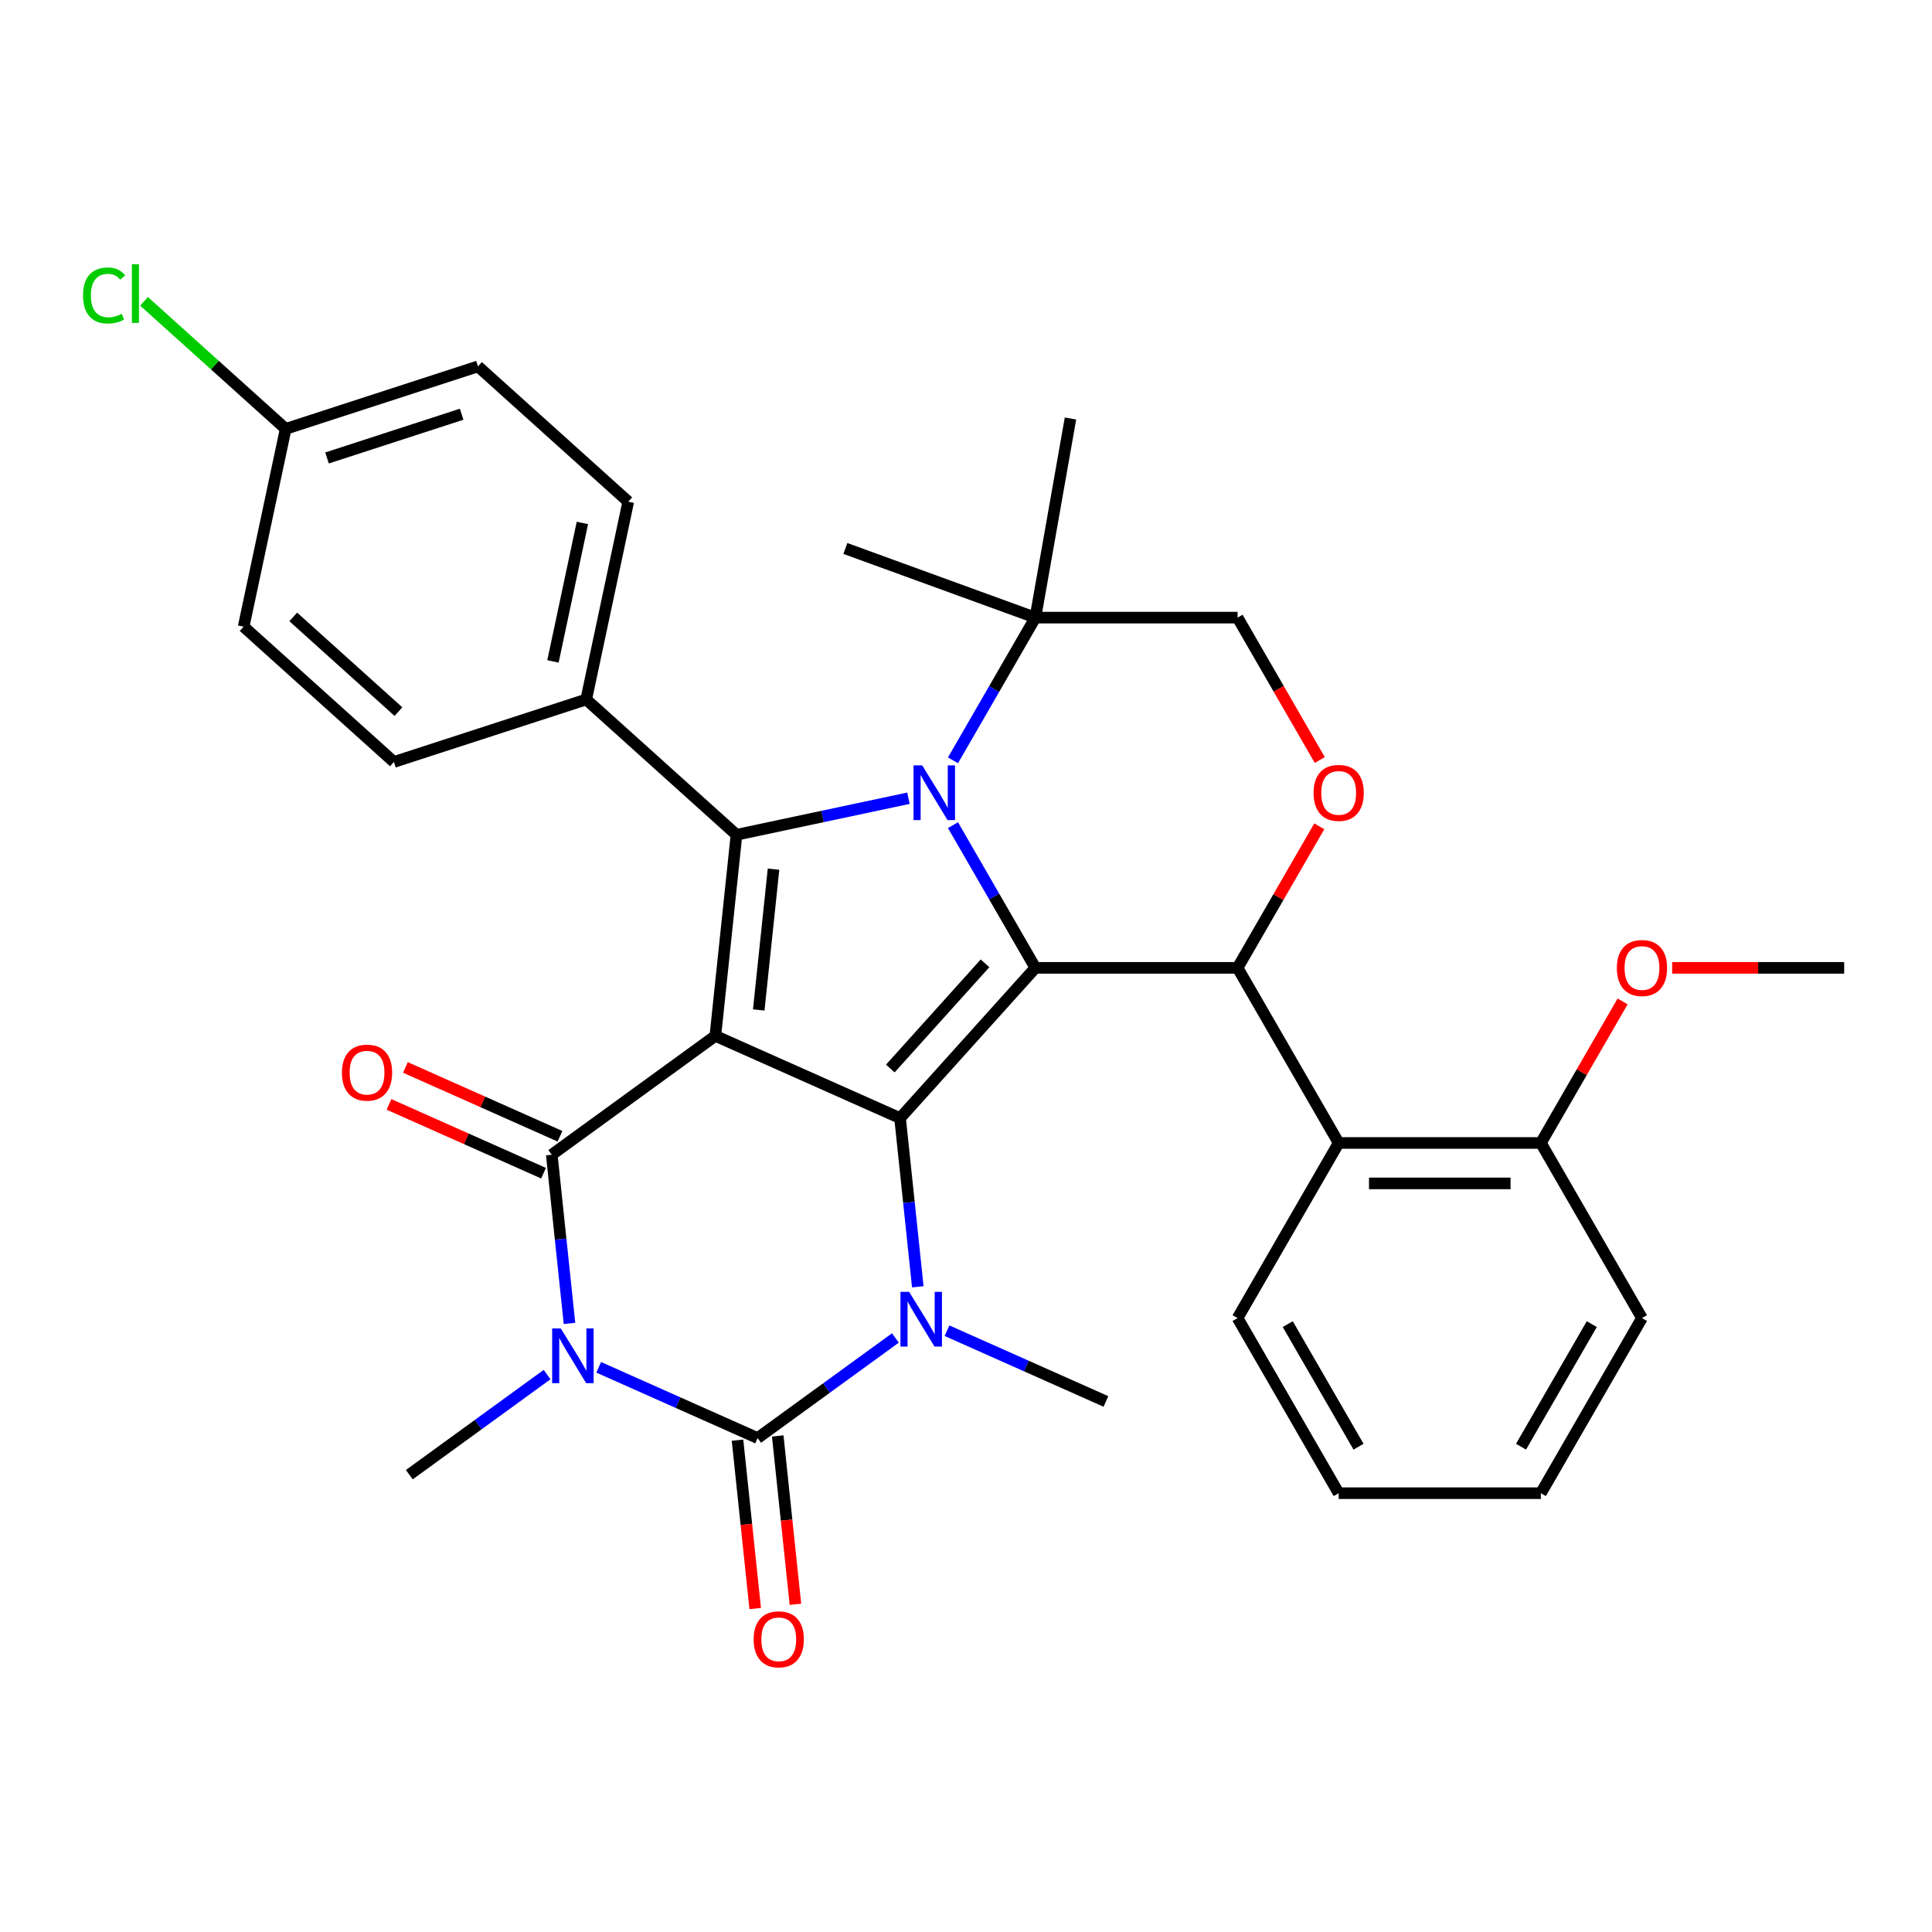 <?xml version='1.0' encoding='iso-8859-1'?>
<svg version='1.1' baseProfile='full'
              xmlns='http://www.w3.org/2000/svg'
                      xmlns:rdkit='http://www.rdkit.org/xml'
                      xmlns:xlink='http://www.w3.org/1999/xlink'
                  xml:space='preserve'
width='1000px' height='1000px' viewBox='0 0 1000 1000'>
<!-- END OF HEADER -->
<rect style='opacity:1.0;fill:#FFFFFF;stroke:none' width='1000' height='1000' x='0' y='0'> </rect>
<path class='bond-0' d='M 370.262,536.167 L 465.874,578.736' style='fill:none;fill-rule:evenodd;stroke:#000000;stroke-width:6px;stroke-linecap:butt;stroke-linejoin:miter;stroke-opacity:1' />
<path class='bond-4' d='M 370.262,536.167 L 285.59,597.684' style='fill:none;fill-rule:evenodd;stroke:#000000;stroke-width:6px;stroke-linecap:butt;stroke-linejoin:miter;stroke-opacity:1' />
<path class='bond-7' d='M 370.262,536.167 L 381.202,432.08' style='fill:none;fill-rule:evenodd;stroke:#000000;stroke-width:6px;stroke-linecap:butt;stroke-linejoin:miter;stroke-opacity:1' />
<path class='bond-7' d='M 392.72,522.742 L 400.378,449.881' style='fill:none;fill-rule:evenodd;stroke:#000000;stroke-width:6px;stroke-linecap:butt;stroke-linejoin:miter;stroke-opacity:1' />
<path class='bond-1' d='M 465.874,578.736 L 535.905,500.958' style='fill:none;fill-rule:evenodd;stroke:#000000;stroke-width:6px;stroke-linecap:butt;stroke-linejoin:miter;stroke-opacity:1' />
<path class='bond-1' d='M 460.823,553.063 L 509.845,498.618' style='fill:none;fill-rule:evenodd;stroke:#000000;stroke-width:6px;stroke-linecap:butt;stroke-linejoin:miter;stroke-opacity:1' />
<path class='bond-6' d='M 465.874,578.736 L 470.462,622.391' style='fill:none;fill-rule:evenodd;stroke:#000000;stroke-width:6px;stroke-linecap:butt;stroke-linejoin:miter;stroke-opacity:1' />
<path class='bond-6' d='M 470.462,622.391 L 475.05,666.046' style='fill:none;fill-rule:evenodd;stroke:#0000FF;stroke-width:6px;stroke-linecap:butt;stroke-linejoin:miter;stroke-opacity:1' />
<path class='bond-8' d='M 535.905,500.958 L 640.565,500.958' style='fill:none;fill-rule:evenodd;stroke:#000000;stroke-width:6px;stroke-linecap:butt;stroke-linejoin:miter;stroke-opacity:1' />
<path class='bond-33' d='M 535.905,500.958 L 514.583,464.027' style='fill:none;fill-rule:evenodd;stroke:#000000;stroke-width:6px;stroke-linecap:butt;stroke-linejoin:miter;stroke-opacity:1' />
<path class='bond-33' d='M 514.583,464.027 L 493.261,427.096' style='fill:none;fill-rule:evenodd;stroke:#0000FF;stroke-width:6px;stroke-linecap:butt;stroke-linejoin:miter;stroke-opacity:1' />
<path class='bond-2' d='M 294.767,684.995 L 290.178,641.339' style='fill:none;fill-rule:evenodd;stroke:#0000FF;stroke-width:6px;stroke-linecap:butt;stroke-linejoin:miter;stroke-opacity:1' />
<path class='bond-2' d='M 290.178,641.339 L 285.59,597.684' style='fill:none;fill-rule:evenodd;stroke:#000000;stroke-width:6px;stroke-linecap:butt;stroke-linejoin:miter;stroke-opacity:1' />
<path class='bond-5' d='M 309.887,707.718 L 351.014,726.029' style='fill:none;fill-rule:evenodd;stroke:#0000FF;stroke-width:6px;stroke-linecap:butt;stroke-linejoin:miter;stroke-opacity:1' />
<path class='bond-5' d='M 351.014,726.029 L 392.142,744.34' style='fill:none;fill-rule:evenodd;stroke:#000000;stroke-width:6px;stroke-linecap:butt;stroke-linejoin:miter;stroke-opacity:1' />
<path class='bond-17' d='M 283.174,711.475 L 247.516,737.382' style='fill:none;fill-rule:evenodd;stroke:#0000FF;stroke-width:6px;stroke-linecap:butt;stroke-linejoin:miter;stroke-opacity:1' />
<path class='bond-17' d='M 247.516,737.382 L 211.858,763.289' style='fill:none;fill-rule:evenodd;stroke:#000000;stroke-width:6px;stroke-linecap:butt;stroke-linejoin:miter;stroke-opacity:1' />
<path class='bond-3' d='M 470.218,413.159 L 425.71,422.619' style='fill:none;fill-rule:evenodd;stroke:#0000FF;stroke-width:6px;stroke-linecap:butt;stroke-linejoin:miter;stroke-opacity:1' />
<path class='bond-3' d='M 425.71,422.619 L 381.202,432.08' style='fill:none;fill-rule:evenodd;stroke:#000000;stroke-width:6px;stroke-linecap:butt;stroke-linejoin:miter;stroke-opacity:1' />
<path class='bond-11' d='M 493.261,393.543 L 514.583,356.612' style='fill:none;fill-rule:evenodd;stroke:#0000FF;stroke-width:6px;stroke-linecap:butt;stroke-linejoin:miter;stroke-opacity:1' />
<path class='bond-11' d='M 514.583,356.612 L 535.905,319.681' style='fill:none;fill-rule:evenodd;stroke:#000000;stroke-width:6px;stroke-linecap:butt;stroke-linejoin:miter;stroke-opacity:1' />
<path class='bond-14' d='M 289.847,588.123 L 249.849,570.315' style='fill:none;fill-rule:evenodd;stroke:#000000;stroke-width:6px;stroke-linecap:butt;stroke-linejoin:miter;stroke-opacity:1' />
<path class='bond-14' d='M 249.849,570.315 L 209.852,552.507' style='fill:none;fill-rule:evenodd;stroke:#FF0000;stroke-width:6px;stroke-linecap:butt;stroke-linejoin:miter;stroke-opacity:1' />
<path class='bond-14' d='M 281.333,607.245 L 241.336,589.437' style='fill:none;fill-rule:evenodd;stroke:#000000;stroke-width:6px;stroke-linecap:butt;stroke-linejoin:miter;stroke-opacity:1' />
<path class='bond-14' d='M 241.336,589.437 L 201.338,571.629' style='fill:none;fill-rule:evenodd;stroke:#FF0000;stroke-width:6px;stroke-linecap:butt;stroke-linejoin:miter;stroke-opacity:1' />
<path class='bond-13' d='M 381.733,745.434 L 386.313,789.009' style='fill:none;fill-rule:evenodd;stroke:#000000;stroke-width:6px;stroke-linecap:butt;stroke-linejoin:miter;stroke-opacity:1' />
<path class='bond-13' d='M 386.313,789.009 L 390.893,832.584' style='fill:none;fill-rule:evenodd;stroke:#FF0000;stroke-width:6px;stroke-linecap:butt;stroke-linejoin:miter;stroke-opacity:1' />
<path class='bond-13' d='M 402.551,743.246 L 407.13,786.821' style='fill:none;fill-rule:evenodd;stroke:#000000;stroke-width:6px;stroke-linecap:butt;stroke-linejoin:miter;stroke-opacity:1' />
<path class='bond-13' d='M 407.13,786.821 L 411.71,830.396' style='fill:none;fill-rule:evenodd;stroke:#FF0000;stroke-width:6px;stroke-linecap:butt;stroke-linejoin:miter;stroke-opacity:1' />
<path class='bond-34' d='M 392.142,744.34 L 427.8,718.433' style='fill:none;fill-rule:evenodd;stroke:#000000;stroke-width:6px;stroke-linecap:butt;stroke-linejoin:miter;stroke-opacity:1' />
<path class='bond-34' d='M 427.8,718.433 L 463.457,692.527' style='fill:none;fill-rule:evenodd;stroke:#0000FF;stroke-width:6px;stroke-linecap:butt;stroke-linejoin:miter;stroke-opacity:1' />
<path class='bond-20' d='M 490.17,688.769 L 531.298,707.08' style='fill:none;fill-rule:evenodd;stroke:#0000FF;stroke-width:6px;stroke-linecap:butt;stroke-linejoin:miter;stroke-opacity:1' />
<path class='bond-20' d='M 531.298,707.08 L 572.425,725.392' style='fill:none;fill-rule:evenodd;stroke:#000000;stroke-width:6px;stroke-linecap:butt;stroke-linejoin:miter;stroke-opacity:1' />
<path class='bond-12' d='M 381.202,432.08 L 303.424,362.049' style='fill:none;fill-rule:evenodd;stroke:#000000;stroke-width:6px;stroke-linecap:butt;stroke-linejoin:miter;stroke-opacity:1' />
<path class='bond-9' d='M 640.565,500.958 L 661.714,464.327' style='fill:none;fill-rule:evenodd;stroke:#000000;stroke-width:6px;stroke-linecap:butt;stroke-linejoin:miter;stroke-opacity:1' />
<path class='bond-9' d='M 661.714,464.327 L 682.863,427.696' style='fill:none;fill-rule:evenodd;stroke:#FF0000;stroke-width:6px;stroke-linecap:butt;stroke-linejoin:miter;stroke-opacity:1' />
<path class='bond-10' d='M 640.565,500.958 L 692.895,591.596' style='fill:none;fill-rule:evenodd;stroke:#000000;stroke-width:6px;stroke-linecap:butt;stroke-linejoin:miter;stroke-opacity:1' />
<path class='bond-36' d='M 683.117,393.383 L 661.841,356.532' style='fill:none;fill-rule:evenodd;stroke:#FF0000;stroke-width:6px;stroke-linecap:butt;stroke-linejoin:miter;stroke-opacity:1' />
<path class='bond-36' d='M 661.841,356.532 L 640.565,319.681' style='fill:none;fill-rule:evenodd;stroke:#000000;stroke-width:6px;stroke-linecap:butt;stroke-linejoin:miter;stroke-opacity:1' />
<path class='bond-16' d='M 692.895,591.596 L 797.555,591.596' style='fill:none;fill-rule:evenodd;stroke:#000000;stroke-width:6px;stroke-linecap:butt;stroke-linejoin:miter;stroke-opacity:1' />
<path class='bond-16' d='M 708.594,612.528 L 781.856,612.528' style='fill:none;fill-rule:evenodd;stroke:#000000;stroke-width:6px;stroke-linecap:butt;stroke-linejoin:miter;stroke-opacity:1' />
<path class='bond-26' d='M 692.895,591.596 L 640.565,682.235' style='fill:none;fill-rule:evenodd;stroke:#000000;stroke-width:6px;stroke-linecap:butt;stroke-linejoin:miter;stroke-opacity:1' />
<path class='bond-15' d='M 535.905,319.681 L 640.565,319.681' style='fill:none;fill-rule:evenodd;stroke:#000000;stroke-width:6px;stroke-linecap:butt;stroke-linejoin:miter;stroke-opacity:1' />
<path class='bond-27' d='M 535.905,319.681 L 437.557,283.886' style='fill:none;fill-rule:evenodd;stroke:#000000;stroke-width:6px;stroke-linecap:butt;stroke-linejoin:miter;stroke-opacity:1' />
<path class='bond-28' d='M 535.905,319.681 L 554.079,216.611' style='fill:none;fill-rule:evenodd;stroke:#000000;stroke-width:6px;stroke-linecap:butt;stroke-linejoin:miter;stroke-opacity:1' />
<path class='bond-18' d='M 303.424,362.049 L 325.184,259.675' style='fill:none;fill-rule:evenodd;stroke:#000000;stroke-width:6px;stroke-linecap:butt;stroke-linejoin:miter;stroke-opacity:1' />
<path class='bond-18' d='M 286.214,342.341 L 301.446,270.679' style='fill:none;fill-rule:evenodd;stroke:#000000;stroke-width:6px;stroke-linecap:butt;stroke-linejoin:miter;stroke-opacity:1' />
<path class='bond-19' d='M 303.424,362.049 L 203.887,394.39' style='fill:none;fill-rule:evenodd;stroke:#000000;stroke-width:6px;stroke-linecap:butt;stroke-linejoin:miter;stroke-opacity:1' />
<path class='bond-25' d='M 797.555,591.596 L 818.704,554.965' style='fill:none;fill-rule:evenodd;stroke:#000000;stroke-width:6px;stroke-linecap:butt;stroke-linejoin:miter;stroke-opacity:1' />
<path class='bond-25' d='M 818.704,554.965 L 839.853,518.335' style='fill:none;fill-rule:evenodd;stroke:#FF0000;stroke-width:6px;stroke-linecap:butt;stroke-linejoin:miter;stroke-opacity:1' />
<path class='bond-29' d='M 797.555,591.596 L 849.885,682.235' style='fill:none;fill-rule:evenodd;stroke:#000000;stroke-width:6px;stroke-linecap:butt;stroke-linejoin:miter;stroke-opacity:1' />
<path class='bond-22' d='M 325.184,259.675 L 247.407,189.644' style='fill:none;fill-rule:evenodd;stroke:#000000;stroke-width:6px;stroke-linecap:butt;stroke-linejoin:miter;stroke-opacity:1' />
<path class='bond-23' d='M 203.887,394.39 L 126.109,324.359' style='fill:none;fill-rule:evenodd;stroke:#000000;stroke-width:6px;stroke-linecap:butt;stroke-linejoin:miter;stroke-opacity:1' />
<path class='bond-23' d='M 206.226,368.33 L 151.782,319.308' style='fill:none;fill-rule:evenodd;stroke:#000000;stroke-width:6px;stroke-linecap:butt;stroke-linejoin:miter;stroke-opacity:1' />
<path class='bond-21' d='M 147.869,221.986 L 126.109,324.359' style='fill:none;fill-rule:evenodd;stroke:#000000;stroke-width:6px;stroke-linecap:butt;stroke-linejoin:miter;stroke-opacity:1' />
<path class='bond-24' d='M 147.869,221.986 L 111.209,188.977' style='fill:none;fill-rule:evenodd;stroke:#000000;stroke-width:6px;stroke-linecap:butt;stroke-linejoin:miter;stroke-opacity:1' />
<path class='bond-24' d='M 111.209,188.977 L 74.548,155.967' style='fill:none;fill-rule:evenodd;stroke:#00CC00;stroke-width:6px;stroke-linecap:butt;stroke-linejoin:miter;stroke-opacity:1' />
<path class='bond-35' d='M 147.869,221.986 L 247.407,189.644' style='fill:none;fill-rule:evenodd;stroke:#000000;stroke-width:6px;stroke-linecap:butt;stroke-linejoin:miter;stroke-opacity:1' />
<path class='bond-35' d='M 169.268,237.042 L 238.944,214.403' style='fill:none;fill-rule:evenodd;stroke:#000000;stroke-width:6px;stroke-linecap:butt;stroke-linejoin:miter;stroke-opacity:1' />
<path class='bond-30' d='M 865.502,500.958 L 910.024,500.958' style='fill:none;fill-rule:evenodd;stroke:#FF0000;stroke-width:6px;stroke-linecap:butt;stroke-linejoin:miter;stroke-opacity:1' />
<path class='bond-30' d='M 910.024,500.958 L 954.545,500.958' style='fill:none;fill-rule:evenodd;stroke:#000000;stroke-width:6px;stroke-linecap:butt;stroke-linejoin:miter;stroke-opacity:1' />
<path class='bond-31' d='M 640.565,682.235 L 692.895,772.873' style='fill:none;fill-rule:evenodd;stroke:#000000;stroke-width:6px;stroke-linecap:butt;stroke-linejoin:miter;stroke-opacity:1' />
<path class='bond-31' d='M 666.542,685.364 L 703.173,748.811' style='fill:none;fill-rule:evenodd;stroke:#000000;stroke-width:6px;stroke-linecap:butt;stroke-linejoin:miter;stroke-opacity:1' />
<path class='bond-37' d='M 849.885,682.235 L 797.555,772.873' style='fill:none;fill-rule:evenodd;stroke:#000000;stroke-width:6px;stroke-linecap:butt;stroke-linejoin:miter;stroke-opacity:1' />
<path class='bond-37' d='M 823.908,685.364 L 787.277,748.811' style='fill:none;fill-rule:evenodd;stroke:#000000;stroke-width:6px;stroke-linecap:butt;stroke-linejoin:miter;stroke-opacity:1' />
<path class='bond-32' d='M 692.895,772.873 L 797.555,772.873' style='fill:none;fill-rule:evenodd;stroke:#000000;stroke-width:6px;stroke-linecap:butt;stroke-linejoin:miter;stroke-opacity:1' />
<path  class='atom-3' d='M 290.27 687.611
L 299.55 702.611
Q 300.47 704.091, 301.95 706.771
Q 303.43 709.451, 303.51 709.611
L 303.51 687.611
L 307.27 687.611
L 307.27 715.931
L 303.39 715.931
L 293.43 699.531
Q 292.27 697.611, 291.03 695.411
Q 289.83 693.211, 289.47 692.531
L 289.47 715.931
L 285.79 715.931
L 285.79 687.611
L 290.27 687.611
' fill='#0000FF'/>
<path  class='atom-4' d='M 477.315 396.16
L 486.595 411.16
Q 487.515 412.64, 488.995 415.32
Q 490.475 418, 490.555 418.16
L 490.555 396.16
L 494.315 396.16
L 494.315 424.48
L 490.435 424.48
L 480.475 408.08
Q 479.315 406.16, 478.075 403.96
Q 476.875 401.76, 476.515 401.08
L 476.515 424.48
L 472.835 424.48
L 472.835 396.16
L 477.315 396.16
' fill='#0000FF'/>
<path  class='atom-7' d='M 470.554 668.662
L 479.834 683.662
Q 480.754 685.142, 482.234 687.822
Q 483.714 690.502, 483.794 690.662
L 483.794 668.662
L 487.554 668.662
L 487.554 696.982
L 483.674 696.982
L 473.714 680.582
Q 472.554 678.662, 471.314 676.462
Q 470.114 674.262, 469.754 673.582
L 469.754 696.982
L 466.074 696.982
L 466.074 668.662
L 470.554 668.662
' fill='#0000FF'/>
<path  class='atom-10' d='M 679.895 410.4
Q 679.895 403.6, 683.255 399.8
Q 686.615 396, 692.895 396
Q 699.175 396, 702.535 399.8
Q 705.895 403.6, 705.895 410.4
Q 705.895 417.28, 702.495 421.2
Q 699.095 425.08, 692.895 425.08
Q 686.655 425.08, 683.255 421.2
Q 679.895 417.32, 679.895 410.4
M 692.895 421.88
Q 697.215 421.88, 699.535 419
Q 701.895 416.08, 701.895 410.4
Q 701.895 404.84, 699.535 402.04
Q 697.215 399.2, 692.895 399.2
Q 688.575 399.2, 686.215 402
Q 683.895 404.8, 683.895 410.4
Q 683.895 416.12, 686.215 419
Q 688.575 421.88, 692.895 421.88
' fill='#FF0000'/>
<path  class='atom-14' d='M 390.082 848.507
Q 390.082 841.707, 393.442 837.907
Q 396.802 834.107, 403.082 834.107
Q 409.362 834.107, 412.722 837.907
Q 416.082 841.707, 416.082 848.507
Q 416.082 855.387, 412.682 859.307
Q 409.282 863.187, 403.082 863.187
Q 396.842 863.187, 393.442 859.307
Q 390.082 855.427, 390.082 848.507
M 403.082 859.987
Q 407.402 859.987, 409.722 857.107
Q 412.082 854.187, 412.082 848.507
Q 412.082 842.947, 409.722 840.147
Q 407.402 837.307, 403.082 837.307
Q 398.762 837.307, 396.402 840.107
Q 394.082 842.907, 394.082 848.507
Q 394.082 854.227, 396.402 857.107
Q 398.762 859.987, 403.082 859.987
' fill='#FF0000'/>
<path  class='atom-15' d='M 176.978 555.195
Q 176.978 548.395, 180.338 544.595
Q 183.698 540.795, 189.978 540.795
Q 196.258 540.795, 199.618 544.595
Q 202.978 548.395, 202.978 555.195
Q 202.978 562.075, 199.578 565.995
Q 196.178 569.875, 189.978 569.875
Q 183.738 569.875, 180.338 565.995
Q 176.978 562.115, 176.978 555.195
M 189.978 566.675
Q 194.298 566.675, 196.618 563.795
Q 198.978 560.875, 198.978 555.195
Q 198.978 549.635, 196.618 546.835
Q 194.298 543.995, 189.978 543.995
Q 185.658 543.995, 183.298 546.795
Q 180.978 549.595, 180.978 555.195
Q 180.978 560.915, 183.298 563.795
Q 185.658 566.675, 189.978 566.675
' fill='#FF0000'/>
<path  class='atom-25' d='M 42.971 152.935
Q 42.971 145.895, 46.251 142.215
Q 49.571 138.495, 55.851 138.495
Q 61.691 138.495, 64.811 142.615
L 62.171 144.775
Q 59.891 141.775, 55.851 141.775
Q 51.571 141.775, 49.291 144.655
Q 47.051 147.495, 47.051 152.935
Q 47.051 158.535, 49.371 161.415
Q 51.731 164.295, 56.291 164.295
Q 59.411 164.295, 63.051 162.415
L 64.171 165.415
Q 62.691 166.375, 60.451 166.935
Q 58.211 167.495, 55.731 167.495
Q 49.571 167.495, 46.251 163.735
Q 42.971 159.975, 42.971 152.935
' fill='#00CC00'/>
<path  class='atom-25' d='M 68.251 136.775
L 71.931 136.775
L 71.931 167.135
L 68.251 167.135
L 68.251 136.775
' fill='#00CC00'/>
<path  class='atom-26' d='M 836.885 501.038
Q 836.885 494.238, 840.245 490.438
Q 843.605 486.638, 849.885 486.638
Q 856.165 486.638, 859.525 490.438
Q 862.885 494.238, 862.885 501.038
Q 862.885 507.918, 859.485 511.838
Q 856.085 515.718, 849.885 515.718
Q 843.645 515.718, 840.245 511.838
Q 836.885 507.958, 836.885 501.038
M 849.885 512.518
Q 854.205 512.518, 856.525 509.638
Q 858.885 506.718, 858.885 501.038
Q 858.885 495.478, 856.525 492.678
Q 854.205 489.838, 849.885 489.838
Q 845.565 489.838, 843.205 492.638
Q 840.885 495.438, 840.885 501.038
Q 840.885 506.758, 843.205 509.638
Q 845.565 512.518, 849.885 512.518
' fill='#FF0000'/>
</svg>
